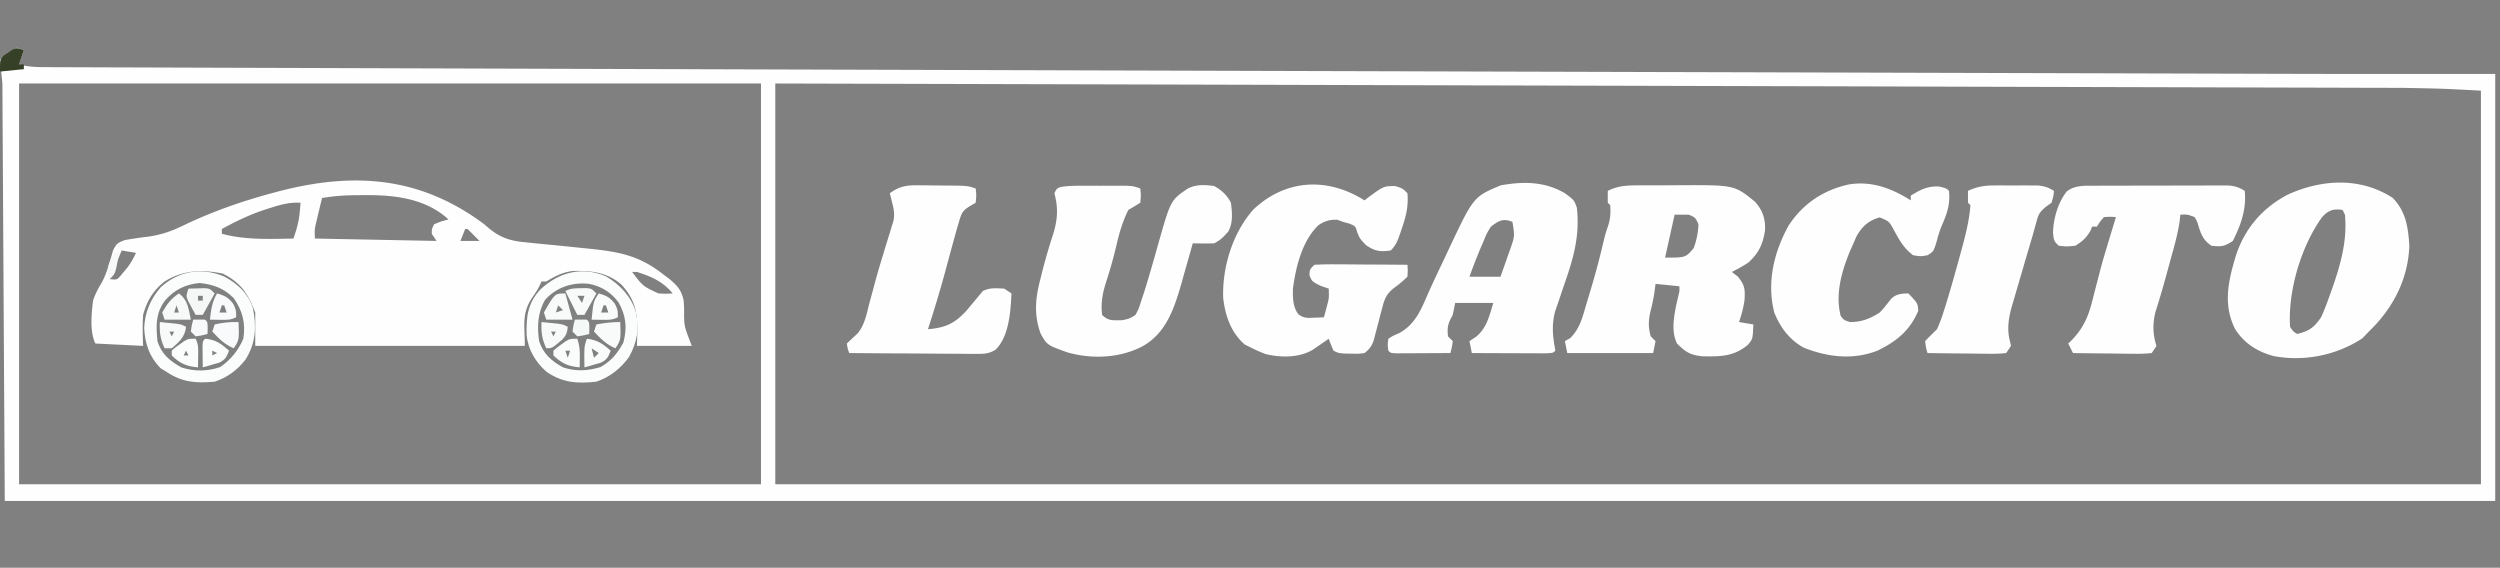 <svg xmlns="http://www.w3.org/2000/svg" width="1048" height="238"><rect width="100%" height="100%" fill="#808080" stroke="none"/><path fill="#FEFEFE" d="m7 20 3 1-2 6c4.174 1.164 8.218 1.15 12.524 1.151l2.65.013c2.957.013 5.915.019 8.872.024l6.423.025c5.93.023 11.858.04 17.787.055 6.442.019 12.883.042 19.325.065 11.316.04 22.632.076 33.947.109 12.148.036 24.295.074 36.443.114l2.322.008 9.367.03c37.184.125 74.368.238 111.552.35 13.433.04 26.866.08 40.299.122l2.698.008 10.822.033c93.41.287 186.82.558 286.027.84 29.57.083 59.14.168 88.71.253a2459014.859 2459014.859 0 0 0 160.137.46 489113.059 489113.059 0 0 0 71.811.205 86903.247 86903.247 0 0 0 26.961.077c29.774.09 59.548.058 89.323.058v179H2L1 35 0 25c5.176-4.004 5.176-4.004 7-5Zm1 15v168h311V35H8Zm317 0v168h715V38c-16.111-.858-16.111-.858-32.208-1.154l-3.627-.014c-3.269-.011-6.537-.019-9.806-.024-3.576-.007-7.152-.02-10.728-.032-6.25-.02-12.5-.036-18.75-.05-9.292-.02-18.585-.047-27.877-.075-15.637-.046-31.273-.088-46.91-.127-15.471-.039-30.943-.08-46.415-.123l-2.92-.008-14.682-.042c-34.625-.097-69.25-.19-103.874-.28-33.628-.089-67.255-.179-100.883-.271l-3.144-.01a4649559.764 4649559.764 0 0 1-94.917-.26l-2.956-.008-89.674-.243-2.57-.007L325 35Z"/><path fill="#FEFEFE" d="m203 94 1.652 1.439c5.236 4.36 9.403 5.609 16.114 6.17l2.771.297c2.903.305 5.807.576 8.713.844 1.934.194 3.867.39 5.8.59l2.85.293 2.803.289 2.763.281C259.192 105.511 267.733 106.9 278 115l2.496 1.848c3.38 2.838 5.244 4.822 6.106 9.23.21 3.36.21 3.36.168 6.48.154 4.474.154 4.474 3.23 12.442h-23l.188-6.563c-.016-7.912-1.15-13.03-6.633-19.082-5.986-5.218-12.737-5.978-20.453-5.761-4.419.578-7.307 2.115-11.102 4.406h-2l-.75 1.625C225 122 225 122 222.937 125c-4.33 6.706-2.937 11.253-2.937 20H107v-14c-3.009-7.876-6.003-12.502-13.625-16.313-8.75-1.782-16.693-1.492-24.375 3.313-4.755 3.698-7.465 8.22-9 14-.312 4.396-.186 8.582 0 13l-20-1c-2.46-4.92-1.64-12.595-1-18 .93-2.753 2.074-4.939 3.582-7.414 2.34-4.269 3.488-9.014 4.816-13.68C49 102 49 102 52.273 100.645a174.904 174.904 0 0 1 9.977-1.457c5.41-.803 9.644-2.254 14.531-4.641 11.824-5.682 24-9.998 36.656-13.422l3.19-.867C148.574 71.931 176.193 74.031 203 94Zm-68-11c-.505 2.082-1.004 4.166-1.5 6.25l-.844 3.516c-.789 3.337-.789 3.337-.656 7.234l51 1-2-3c0-2.063 0-2.063 1-4 3.063-1.25 3.063-1.25 6-2-9.443-8.814-22.78-10.348-35.125-10.188l-2.879.002c-5.1.032-9.97.316-14.996 1.186Zm-21.563 4.125-2.115.665C104.865 89.899 98.952 92.72 93 96v2c9.913 2.643 19.824 2.193 30 2 1.302-3.653 2.274-7.012 2.625-10.875l.227-2.367L126 85c-4.483-.294-8.338.777-12.563 2.125ZM195 96l-2 5h8a282.832 282.832 0 0 0-5-5h-1Zm-144 9-5 12c2.975.336 2.975.336 4.535-1.39l1.528-1.86 1.535-1.828c1.387-1.902 2.416-3.789 3.402-5.922l-6-1Zm214 9c4.452 5.948 4.452 5.948 11 9 3.209.168 3.209.168 6 0-4.164-4.996-8.844-7.05-15-9h-2ZM687.852 77.7l2.59-.014c1.807-.005 3.614-.006 5.42-.002 2.733.003 5.464-.02 8.197-.045 22.983-.085 22.983-.085 31.562 6.861 3.275 3.563 4.467 7.214 4.281 12.027-.911 5.885-2.556 9.416-6.902 13.473-2.283 1.516-4.55 2.751-7 4l2.5 1.938c2.972 3.64 3.059 5.247 2.809 9.769-.439 3.256-1.25 6.183-2.309 9.293l6 1c-.239 6.095-.239 6.095-2.297 8.543-5.886 4.968-11.609 4.951-19.008 4.816-5.098-.495-7.12-1.784-10.695-5.359-2.912-5.824-.817-13.916.563-19.969.507-2.01.507-2.01.437-4.031l-10-1-.375 2.938c-.404 2.936-1.03 5.75-1.75 8.624-.862 3.77-.98 6.66.125 10.438l2 2-1 5h-36l-1-5 2.246-1.266c4.158-4.128 5.181-8.95 6.817-14.484l1.043-3.392c2.277-7.494 4.336-15.021 6.105-22.651C673 98 673 98 674.09 94.781c1.01-3.087 1.135-5.553.91-8.781l-1-1a99.984 99.984 0 0 1 0-5c4.625-2.331 8.793-2.306 13.852-2.3ZM702 90l-4 18c8.636-.01 8.636-.01 12-4 1.22-3.28 1.857-6.503 2-10-1.294-2.795-1.294-2.795-4-4h-6ZM572 84l1.723-1.348C580.07 78 580.07 78 584.938 78 588 79 588 79 590 81c.476 5.464-.581 9.749-2.375 14.813l-.672 2.021c-1.006 2.931-1.735 4.948-3.953 7.166-4.521.609-6.465.353-10.313-2.188C570 100 570 100 568.938 97.313c-.736-2.52-.736-2.52-3.25-3.562L563 93l-2.375-.875c-3.122-.149-5.218.525-7.855 2.203-6.89 6.51-9.574 17.582-10.77 26.672-.083 3.846-.09 7.505 2.262 10.73 2.271 1.66 3.644 1.578 6.426 1.458l2.449-.083L555 133l1-3.75.563-2.11c.57-2.429.57-2.429.437-6.14l-3.438-1.188C550 118 550 118 548.938 115.439 549 113 549 113 551 111c2.941-.175 5.787-.231 8.727-.195l2.614.008c2.762.011 5.523.037 8.284.062 1.87.01 3.74.02 5.61.027 4.588.022 9.176.057 13.765.098.176 2.336.176 2.336 0 5-2.813 2.625-2.813 2.625-6 5-2.786 2.342-3.601 4.273-4.5 7.781l-.75 2.801-.75 2.918c-.49 1.909-.99 3.815-1.5 5.719l-.656 2.56c-.926 2.437-1.796 3.628-3.844 5.221-2.629.328-2.629.328-5.563.25-.97-.015-1.94-.03-2.94-.047C561 148 561 148 559 147a78.037 78.037 0 0 1-2-5l-1.828 1.277-2.422 1.66-2.39 1.653c-5.737 3.428-13.245 3.367-19.645 1.879-1.989-.705-3.832-1.52-5.715-2.469l-3.188-1.563c-5.778-5.007-8.223-12.128-9.05-19.585-.432-12.94 4.035-27.394 12.738-37.102C539.19 74.92 556.639 74.323 572 84ZM1003 82.938c5.596 5.77 6.482 12.283 7 20.062-.531 14.176-6.91 26.334-17 36l-2.688 2.813c-10.75 7.1-24.291 9.819-36.937 7.5-6.785-1.706-12.621-5.335-16.375-11.313-5.257-10.355-2.87-20.43.363-31.093 3.78-11.31 11.17-19.848 21.7-25.344 14.276-6.467 30.384-7.379 43.937 1.374Zm-29.684 8.226c-8.7 12.133-14.28 30.892-13.316 45.836 1.334 2.01 1.334 2.01 3 3 5.071-1.268 7.082-2.694 10-7 1.373-2.937 2.48-5.945 3.563-9l.918-2.559c3.622-10.303 6.564-20.406 5.519-31.441l-1-2c-3.957-.565-6.02.141-8.684 3.164ZM453.41 77.867l3.748-.004 3.904.012 3.917-.012 3.744.004 3.43.004C475 78 475 78 478 79c.313 2.813.313 2.813 0 6a197.417 197.417 0 0 1-5 3c-2.347 4.736-3.757 9.478-4.938 14.625-1.234 5.21-2.633 10.285-4.312 15.375-1.555 4.929-2.333 8.853-1.75 14 2.588 2.588 4.399 2.239 7.93 2.266 2.53-.325 3.975-.783 6.07-2.266 1.352-2.487 1.352-2.487 2.313-5.625l1.265-3.773c2.074-6.593 3.976-13.241 5.835-19.897C490.736 83.895 490.736 83.895 498 79c3.484-1.742 7.199-1.587 11-1 3.075 1.703 5.406 3.812 7 7 .515 4.092.944 8.236-1.047 11.957-1.767 2.136-3.462 3.797-5.953 5.043-1.54.07-3.083.085-4.625.063l-2.477-.028L500 102l-.64 2.304c-.98 3.507-1.983 7.008-2.985 10.508l-1.004 3.624c-3.03 10.492-6.344 21.042-16.285 26.642-9.546 5.077-21.336 5.59-31.711 2.61-8.454-3.043-8.454-3.043-11.125-7.813-2.942-8.004-2.2-15.028-.063-23.125l.695-2.782a240.71 240.71 0 0 1 4.43-15.28c2.014-6.27 2.417-11.265.688-17.688 1-2 1-2 2.662-2.617 2.943-.482 5.765-.513 8.748-.516ZM656 81c3.858 2.855 3.858 2.855 5 6 1.334 11.382-1.284 20.871-5 31.5a765.543 765.543 0 0 0-2.14 6.33 523.5 523.5 0 0 1-1.942 5.676c-1.267 4.822-1.17 8.978-.356 13.869L652 147c-1 1-1 1-4.235 1.114-1.433 0-2.867-.006-4.3-.016l-2.283-.005c-2.415-.005-4.83-.018-7.245-.03A5107.372 5107.372 0 0 1 617 148l-.999-5 2.75-1.813c4.524-3.688 5.553-8.77 7.25-14.187h-16l-1 5-1.063 2c-1.173 2.503-1.225 4.266-.937 7l2 2c-.375 2.625-.375 2.625-1 5-4.146.029-8.292.047-12.438.063l-3.587.025-3.409.01-3.158.016C583 148 583 148 582 147c-.344-2.418-.344-2.418 0-5 1.906-1.238 1.906-1.238 4.5-2.313 7.018-3.931 9.246-10.047 12.338-17.078 1.815-4.075 3.733-8.1 5.653-12.125a763.317 763.317 0 0 0 3.034-6.438c10.185-21.564 10.185-21.564 21.6-26.359C638.612 76.004 647.52 76.035 656 81Zm-31 14c-1.786 2.866-1.786 2.866-3.125 6.188l-1.516 3.492c-1.535 3.75-3.01 7.498-4.359 11.32h13a983.602 983.602 0 0 0 3.063-8.688l.892-2.474c2.049-5.83 2.049-5.83 1.045-11.838-3.948-1.609-5.693-.471-9 2ZM878.357 77.855l3.904-.02 4.208-.003 4.326-.01c3.02-.006 6.039-.008 9.058-.007 3.867 0 7.734-.014 11.6-.031a2281.9 2281.9 0 0 1 8.931-.013c1.426 0 2.852-.005 4.278-.013a818.58 818.58 0 0 1 5.98 0l3.436-.005c2.854.241 4.507.763 6.922 2.247.75 7.659-1.565 14.17-5 21-3.491 2.327-4.892 2.503-9 2-3.284-2.252-4.236-4.52-5.375-8.188C921 92.725 921 92.725 920 91c-3.078-1.14-3.078-1.14-6-1-.095.89-.19 1.781-.29 2.7-.833 5.822-2.53 11.45-4.085 17.112l-.922 3.409c-1.604 5.897-3.271 11.757-5.15 17.573-1.205 4.806-1.113 9.527.447 14.206l-2 3a57.003 57.003 0 0 1-7.414.293l-2.211-.013a765.927 765.927 0 0 1-7-.093c-1.58-.015-3.161-.028-4.742-.04A1583.87 1583.87 0 0 1 869 148l-2-4 1.406-1.337c5.463-5.63 7.346-10.882 9.156-18.413.574-2.213 1.15-4.425 1.727-6.637l.853-3.341c1.307-4.983 2.792-9.908 4.295-14.835l.786-2.594c.59-1.949 1.183-3.896 1.777-5.843-2.43-.167-2.43-.167-5 0-1.705 1.94-1.705 1.94-3 4h-2l-.688 1.75c-1.732 2.97-3.387 4.43-6.312 6.25-3.688.375-3.688.375-7 0-2-2-2-2-2.375-5.438.141-5.936 2.06-12.622 5.762-17.324 3.533-2.711 7.677-2.369 11.97-2.383ZM801 84v-2c4.168-2.523 6.963-4.05 11.938-3.813C816 79 816 79 817 80c.597 5.61-.762 9.435-2.988 14.566-.884 2.127-1.523 4.142-2.074 6.371-1.381 4.51-1.381 4.51-3.938 6.063-2.875.5-2.875.5-6 0-3.86-2.895-5.638-6.101-7.938-10.313-2.122-3.923-2.122-3.923-6.125-5.562-4.675 1.393-7.247 3.67-9.667 7.898l-1.457 3.352-1.481 3.336c-3.395 8.383-6.023 17.694-3.707 26.727 1.355 1.78 1.355 1.78 3.938 2.562 4.833 0 8.378-1.404 12.437-4 1.667-1.759 3.114-3.59 4.582-5.516 2.172-2.273 4.376-2.412 7.418-2.484 3.957 4.196 3.957 4.196 4.125 7.313-3.448 8.236-9.18 12.884-17.125 16.687-10.214 3.995-20.809 2.715-30.852-1.246-6.015-3.351-9.739-8.32-12.328-14.629-3.293-12.546-.209-25.38 5.93-36.5 5.941-9.196 14.662-15.01 25.324-17.309C784.62 75.748 793.027 78.973 801 84ZM384.508 77.672l3.738.016 3.879.062 3.902.016c9.509.08 9.509.08 12.973 1.234.313 2.813.313 2.813 0 6l-2.398 1.398c-3.14 1.934-3.515 2.934-4.54 6.415l-.968 3.222c-.368 1.32-.733 2.643-1.094 3.965l-.676 2.457c-1.018 3.715-2.03 7.433-3.03 11.154-2.208 8.204-4.677 16.307-7.294 24.389 7.32-.6 11.322-2.433 16.246-7.895L407 128l1.535-1.824A7388.48 7388.48 0 0 0 412 122c3.019-1.51 5.673-1.175 9-1l3 2c-.332 7.513-1.006 18.172-6.71 23.64-2.908 1.728-4.787 1.722-8.16 1.7h-3.579l-3.848-.047-3.951-.013c-3.46-.011-6.918-.04-10.377-.074-3.532-.03-7.065-.044-10.598-.06A4634.94 4634.94 0 0 1 356 148c-.67-1.84-.67-1.84-1-4a567.707 567.707 0 0 1 4.415-4.134c3.08-3.625 3.865-8.216 5.022-12.741l1.747-6.418.89-3.333c.93-3.39 1.932-6.751 2.961-10.112l.996-3.276a987.85 987.85 0 0 1 1.924-6.23l.858-2.861.769-2.505c.483-2.763.121-4.692-.582-7.39l-.563-2.313L373 81c3.973-2.808 6.673-3.368 11.508-3.328ZM836.254 77.734l3.588-.007 3.72.023 3.733-.023 3.584.007 3.268.007c2.81.255 4.465.807 6.853 2.259-.188 2.25-.188 2.25-1 5l-2.375 1.688c-2.752 2.424-3.057 3.004-3.965 6.351l-.759 2.709L852 99c-.6 2.05-1.209 4.1-1.817 6.148-.905 3.055-1.794 6.115-2.682 9.175a1119.56 1119.56 0 0 1-1.393 4.745c-.684 2.312-1.356 4.627-2.026 6.944l-.634 2.115c-1.449 5.079-2.258 9.958-.823 15.123L843 145l-2 3a57.003 57.003 0 0 1-7.414.293l-2.211-.013a765.927 765.927 0 0 1-7-.093c-1.58-.015-3.161-.028-4.742-.04-3.878-.034-7.755-.085-11.633-.147-.641-2.354-.641-2.354-1-5a236.62 236.62 0 0 1 5-5c1.153-2.604 2.056-4.985 2.875-7.688l.733-2.308c2.229-7.162 4.226-14.394 6.205-21.629l.915-3.339c1.514-5.673 2.847-11.17 3.272-17.036l-1-1a99.984 99.984 0 0 1 0-5c3.89-1.814 6.976-2.257 11.254-2.266Z"/><path fill="#FBFCFC" d="M254.016 115.832c5.866 3.453 10.626 8.523 12.578 15.11 1.396 7.076.578 12.308-2.895 18.687-3.434 4.792-8.1 8.505-13.699 10.371-7.999.886-14.167.466-20.902-4.145-4.602-4.07-7.777-9.306-8.336-15.492-.189-7.755.457-13.255 5.816-19.078 7.887-7.265 17.415-9.722 27.438-5.453Zm-25.543 9.895c-3.104 5.367-3.356 11.233-2.473 17.273 1.76 5.359 5.126 8.304 10 11 5.384 1.795 10.344 1.497 15.75-.125 4.585-2.645 6.982-5.58 9.563-10.25 1.644-6.28 1.137-11.174-1.973-16.797-3.12-4.258-7.195-6.801-12.34-7.828-6.945-.833-13.817 1.402-18.527 6.727ZM94.082 115.957C99.663 118.992 103.928 122.9 106 129c1.585 7.95 1.297 14.781-3.105 21.75-3.418 4.424-7.611 7.489-12.895 9.25-7.654.692-13.552.314-20-4l-2.75-1.688c-4.608-4.736-6.478-10.196-6.813-16.75.27-6.615 2.628-12.2 6.985-17.19 7.74-6.97 17.228-8.425 26.66-4.415Zm-25.02 10.168C65.163 131.56 65.403 136.432 66 143c1.667 5.382 5.15 8.317 10 11 5.4 1.8 10.936 1.701 16.313-.125 4.403-3.072 7.568-6.897 9.687-11.875 1.038-6.424-.304-11.69-4-17-4.24-4.24-8.478-5.72-14.375-6.375-6.014.622-10.622 2.867-14.563 7.5Z"/><path fill="#FBFCFC" d="M82 142c1.262 2.525 1.099 4.312 1.063 7.125l-.028 2.758L83 154c-4.842-.45-7.497-1.6-11-5v-2c1.426-1.29 1.426-1.29 3.313-2.625l1.863-1.352C79 142 79 142 82 142Zm-4 5-1 2h2l-1-2ZM86 142c4.4.367 6.745 2.117 10 5-1.006 2.676-1.542 3.779-4.164 5.047l-2.461.703-2.477.734L85 154a920.276 920.276 0 0 1-.063-5.438l-.035-3.058C85 143 85 143 86 142Zm3 5v2l2-1-2-1Z"/><path fill="#FAFCFB" d="M242 142c.96 2.882 1.106 4.699 1.063 7.688l-.028 2.449L243 154c-4.842-.45-7.497-1.6-11-5v-2c1.426-1.29 1.426-1.29 3.313-2.625l1.863-1.352C239 142 239 142 242 142Zm-5 5 1 3 1-3h-2ZM251 123c3.272.973 4.745 1.658 6.813 4.438C259 130 259 130 259 133c-2.405 1.203-3.95 1.1-6.625 1.063l-2.477-.028L248 134c.75-7.625.75-7.625 3-11Zm2 5-1 3h3l-1-3h-1Z"/><path fill="#F8F9F9" d="M67 135c1.459.141 2.917.288 4.375.438l2.46.246C76 136 76 136 78 137c-.472 4.252-2.85 6.3-6 9h-3c-1.802-3.83-2.196-6.781-2-11Zm4 4 1 2 1-2h-2Z"/><path fill="#F6F9F8" d="M75 123c3.81 2.77 4.068 6.629 5 11H69l-1-3c2.04-3.571 3.558-5.705 7-8Zm-1 5-1 3h2l-1-3Z"/><path fill="#F8FAFA" d="m237 123 3 11h-11l-1-3c4.571-8 4.571-8 9-8Zm-3 5-1 3 3-1-2-2Z"/><path fill="#F9FAFB" d="M91 123c3.272.973 4.745 1.658 6.813 4.438C99 130 99 130 99 133c-2.405 1.203-3.95 1.1-6.625 1.063l-2.477-.028L88 134c.468-4.056.88-7.466 3-11Zm2 5-1 3h3l-1-3h-1Z"/><path fill="#F8FAFA" d="M227 135c1.459.141 2.917.288 4.375.438l2.46.246C236 136 236 136 238 137c-.173 2.335-.702 3.692-2.332 5.379C231.428 146 231.428 146 229 146c-1.802-3.83-2.196-6.781-2-11Zm4 4 1 2 1-2h-2Z"/><path fill="#F5F7F7" d="M79 121c1.458-.054 2.916-.093 4.375-.125l2.46-.07C88 121 88 121 90 123l-5 9h-3c-.7-1.264-1.384-2.537-2.063-3.813l-1.16-2.144C78 124 78 124 79 121Zm4 3v2h2v-2h-2Z"/><path fill="#FAFCFB" d="M246 142c4.401.503 6.712 2.088 10 5-1.006 2.676-1.542 3.779-4.164 5.047l-2.461.703-2.477.734L245 154c-.143-8.571-.143-8.571 1-12Zm2 4 1 4 2-2-3-2Z"/><path fill="#F9FAFB" d="M100 135c.286 7.429.286 7.429-2 11-3.817-1.555-6.192-4.036-9-7l1-3c3.406-.778 6.508-1.1 10-1Z"/><path fill="#F8FAFA" d="m243.5 120.813 2.406-.043C248 121 248 121 250 123l-5 9h-3l-5-10c2.353-1.177 3.88-1.166 6.5-1.188ZM242 124l2 3 1-3h-3Z"/><path fill="#F9FBFA" d="M260 135c.286 7.429.286 7.429-2 11-3.817-1.555-6.192-4.036-9-7l1-3c3.435-.625 6.49-1 10-1Z"/><path fill="#354027" d="m10 21-2 6h2v2L0 30c0-5 0-5 1.426-6.617l1.887-1.258 1.863-1.305C7 20 7 20 10 21Z"/><path fill="#F4F9F7" d="M241 134a99.984 99.984 0 0 1 5 0c1 1 1 1 1.063 3.563L247 140c-2.375.625-2.375.625-5 1l-2-2c.375-2.625.375-2.625 1-5Z"/><path fill="#F8F9FA" d="M81 134a99.984 99.984 0 0 1 5 0c1 1 1 1 1.063 3.563L87 140c-2.375.625-2.375.625-5 1l-2-2c.375-2.625.375-2.625 1-5Z"/><path fill="#F6F9F8" d="M48 106h2c-.282 1.46-.576 2.918-.875 4.375l-.492 2.46C48 115 48 115 46 117c-1.15-3.553-1.087-4.8.438-8.313L48 106Z"/></svg>